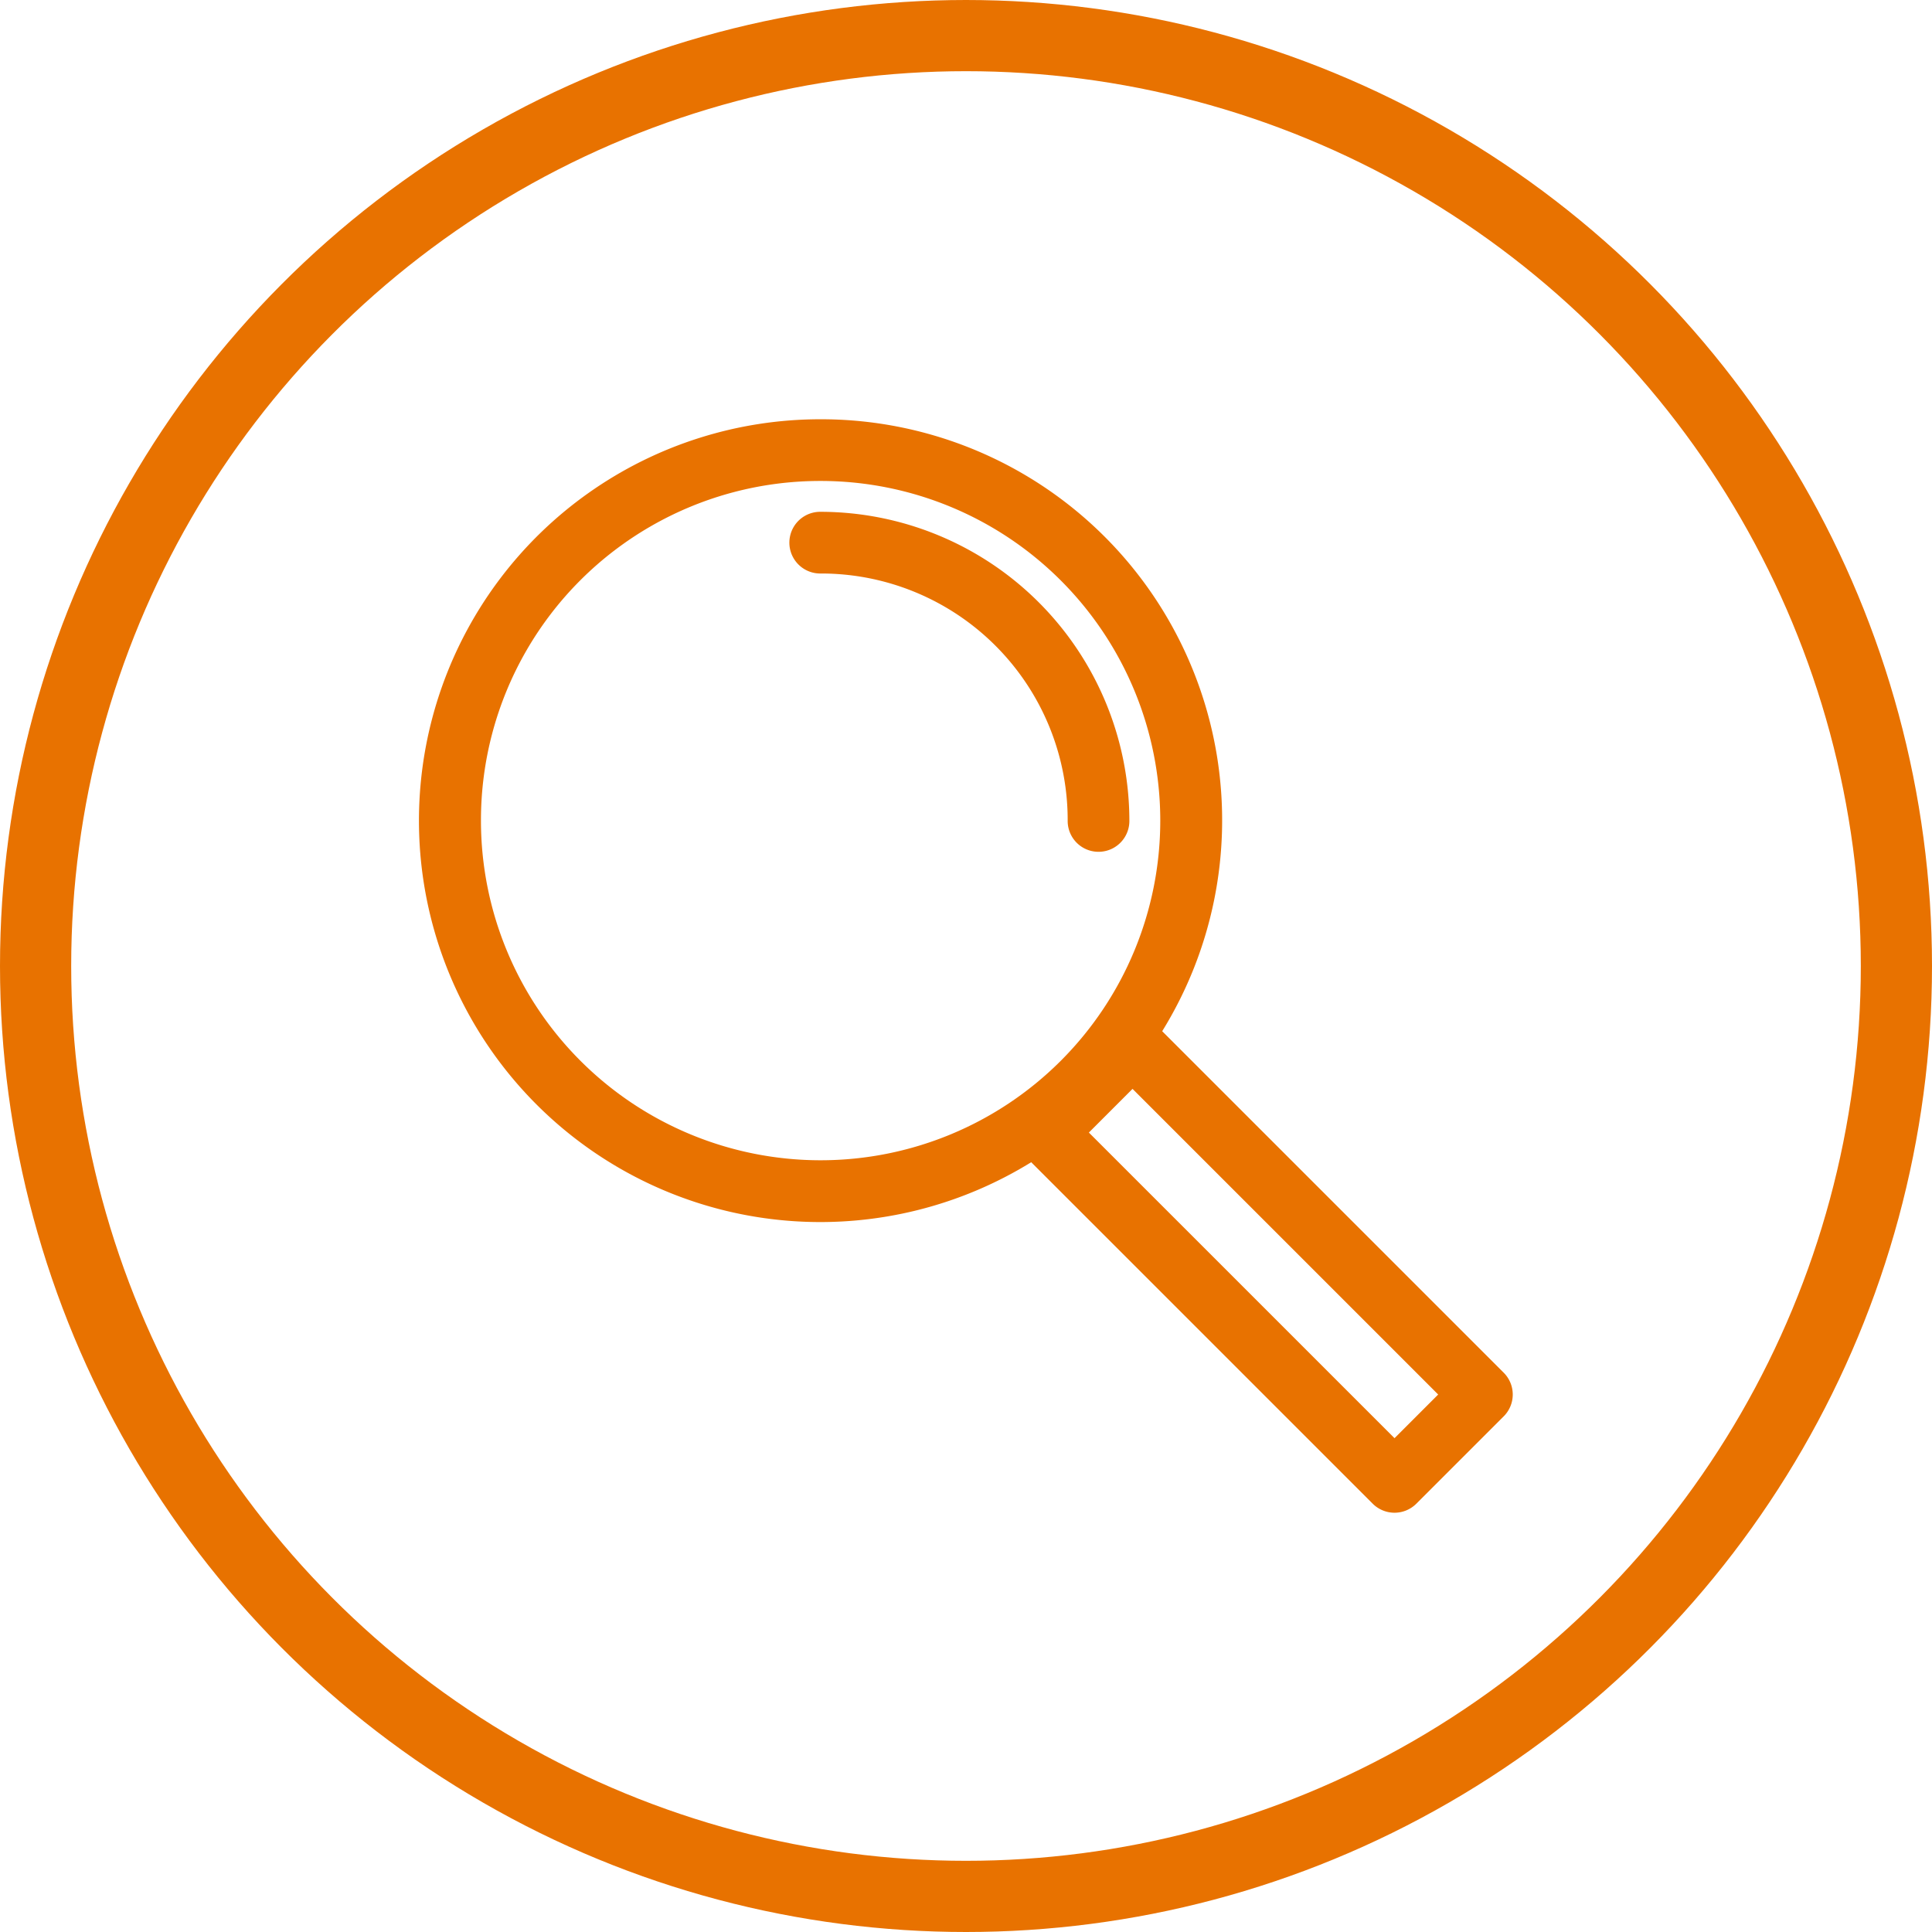 ﻿<svg xmlns="http://www.w3.org/2000/svg" xmlns:xlink="http://www.w3.org/1999/xlink" width="81.42" height="81.42" viewBox="0 0 81.42 81.42">
	<defs>
		<clipPath id="clip-path">
			<rect id="Rectangle_379" data-name="Rectangle 379" width="46.082" height="46.082" fill="#e87200"/>
		</clipPath>
	</defs>
	<g id="Group_638" data-name="Group 638" transform="translate(-1348.331 -1141)">
		<g id="Ellipse_9" data-name="Ellipse 9" transform="translate(1348.331 1141)" fill="none" stroke="#e87200" stroke-width="3">
			<circle cx="40.71" cy="40.71" r="40.71" stroke="none"/>
			<circle cx="40.71" cy="40.71" r="39.21" fill="none"/>
		</g>
		<g id="Group_637" data-name="Group 637" transform="translate(1366 1158.669)">
			<g id="Group_636" data-name="Group 636" transform="translate(0 0)" clip-path="url(#clip-path)">
				<path id="Path_578" data-name="Path 578" d="M16.916,0a16.916,16.916,0,1,0,8.873,31.31L40.18,45.7a1.3,1.3,0,0,0,1.84,0l3.681-3.68a1.3,1.3,0,0,0,0-1.84L31.309,25.789A16.9,16.9,0,0,0,16.916,0m0,2.6A14.314,14.314,0,1,1,2.6,16.916,14.294,14.294,0,0,1,16.916,2.6m0,1.3a1.3,1.3,0,0,0-.037,2.6h.037a10.39,10.39,0,0,1,10.41,10.41,1.3,1.3,0,0,0,2.6.037v-.037A13.032,13.032,0,0,0,16.916,3.9M30.059,28.219,42.94,41.1l-1.84,1.84L28.219,30.06Z" transform="translate(0 0)" fill="#e87200" fill-rule="evenodd"/>
			</g>
		</g>
	</g>
</svg>
